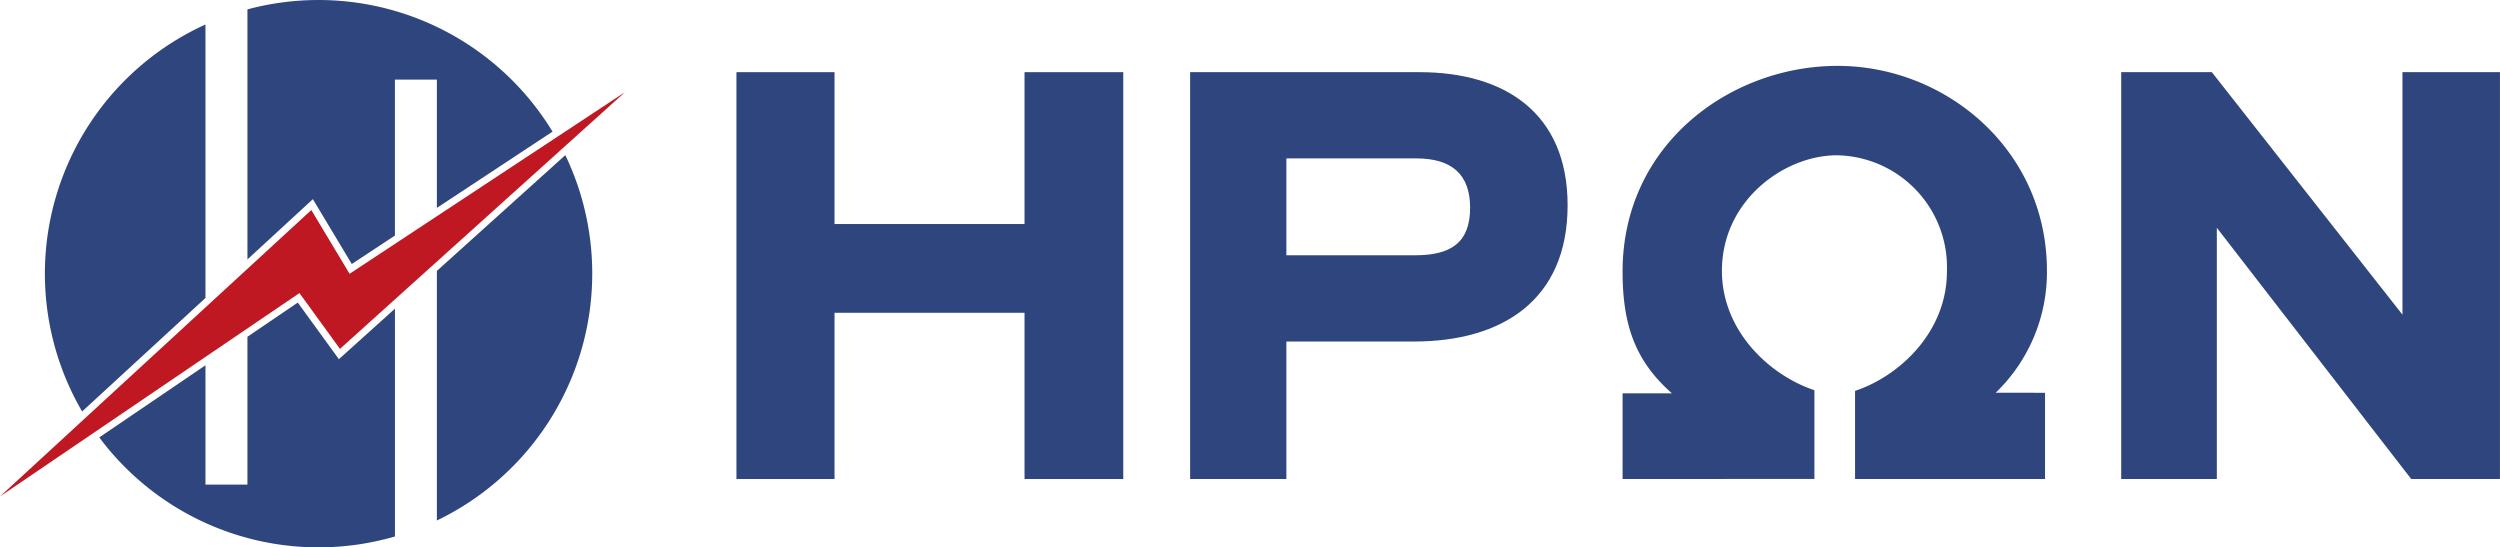 <svg xmlns="http://www.w3.org/2000/svg" width="257.429" height="56.363" viewBox="0 0 257.429 56.363"><defs><style>.a{fill:#2f457d;}.b{fill:#c01823;}</style></defs><g transform="translate(0 0)"><g transform="translate(4.622)"><path class="a" d="M350.156,137.059V108.9a28.174,28.174,0,0,0-12.7,39.847Z" transform="translate(-333.621 -106.376)"/><path class="a" d="M355.092,128.141l.646-.594.45.751,3.555,5.926,4.443-2.931V115.237h4.32v13.208l11.907-7.854A28.2,28.2,0,0,0,349,108.005v25.742Z" transform="translate(-328.142 -107.038)"/><path class="a" d="M363.014,135.307l-.591.532-.467-.643-3.766-5.187-5.184,3.521v15.222h-4.32V136.465l-10.937,7.429a28.17,28.17,0,0,0,30.447,10.2V130.638Z" transform="translate(-332.15 -98.853)"/><path class="a" d="M363.381,130.735v25.7a28.206,28.206,0,0,0,13.227-37.619Z" transform="translate(-323.017 -102.84)"/></g><path class="a" d="M415.789,137.293H396.225v17.118h-10.1V112.517h10.1v15.638h19.564V112.517h10.168v41.894H415.789Z" transform="translate(-310.292 -105.086)"/><path class="a" d="M430.478,140.254v14.157h-9.911V112.517h23.618c8.752,0,15.252,4.183,15.252,13.707,0,9.783-6.757,14.03-15.831,14.03Zm0-18.856v9.974h13.257c3.667,0,5.663-1.287,5.663-4.891,0-3.411-1.866-5.084-5.534-5.084Z" transform="translate(-298.018 -105.086)"/><path class="a" d="M496.9,145.7v8.88H477.337v-9.074c4.633-1.543,9.46-6.113,9.46-12.291a11.533,11.533,0,0,0-11.327-11.97c-5.406,0-11.841,4.633-11.841,11.9,0,6.178,4.891,10.748,9.524,12.292v9.138H453.4v-8.816h5.083c-3.8-3.346-5.083-7.079-5.083-12.549,0-13.064,11.069-21.172,22.138-21.172,11.133,0,21.559,8.624,21.559,21.107a17.238,17.238,0,0,1-5.277,12.55Z" transform="translate(-286.32 -105.255)"/><path class="a" d="M501.1,128.542v25.869h-9.847V112.517h9.332l19.629,24.97v-24.97h10.04v41.894h-9.139Z" transform="translate(-272.829 -105.086)"/><path class="b" d="M362.269,126.173l3.939,6.565,28.355-18.7-29.343,26.431-4.173-5.746-30.832,20.942Z" transform="translate(-330.213 -104.545)"/></g></svg>